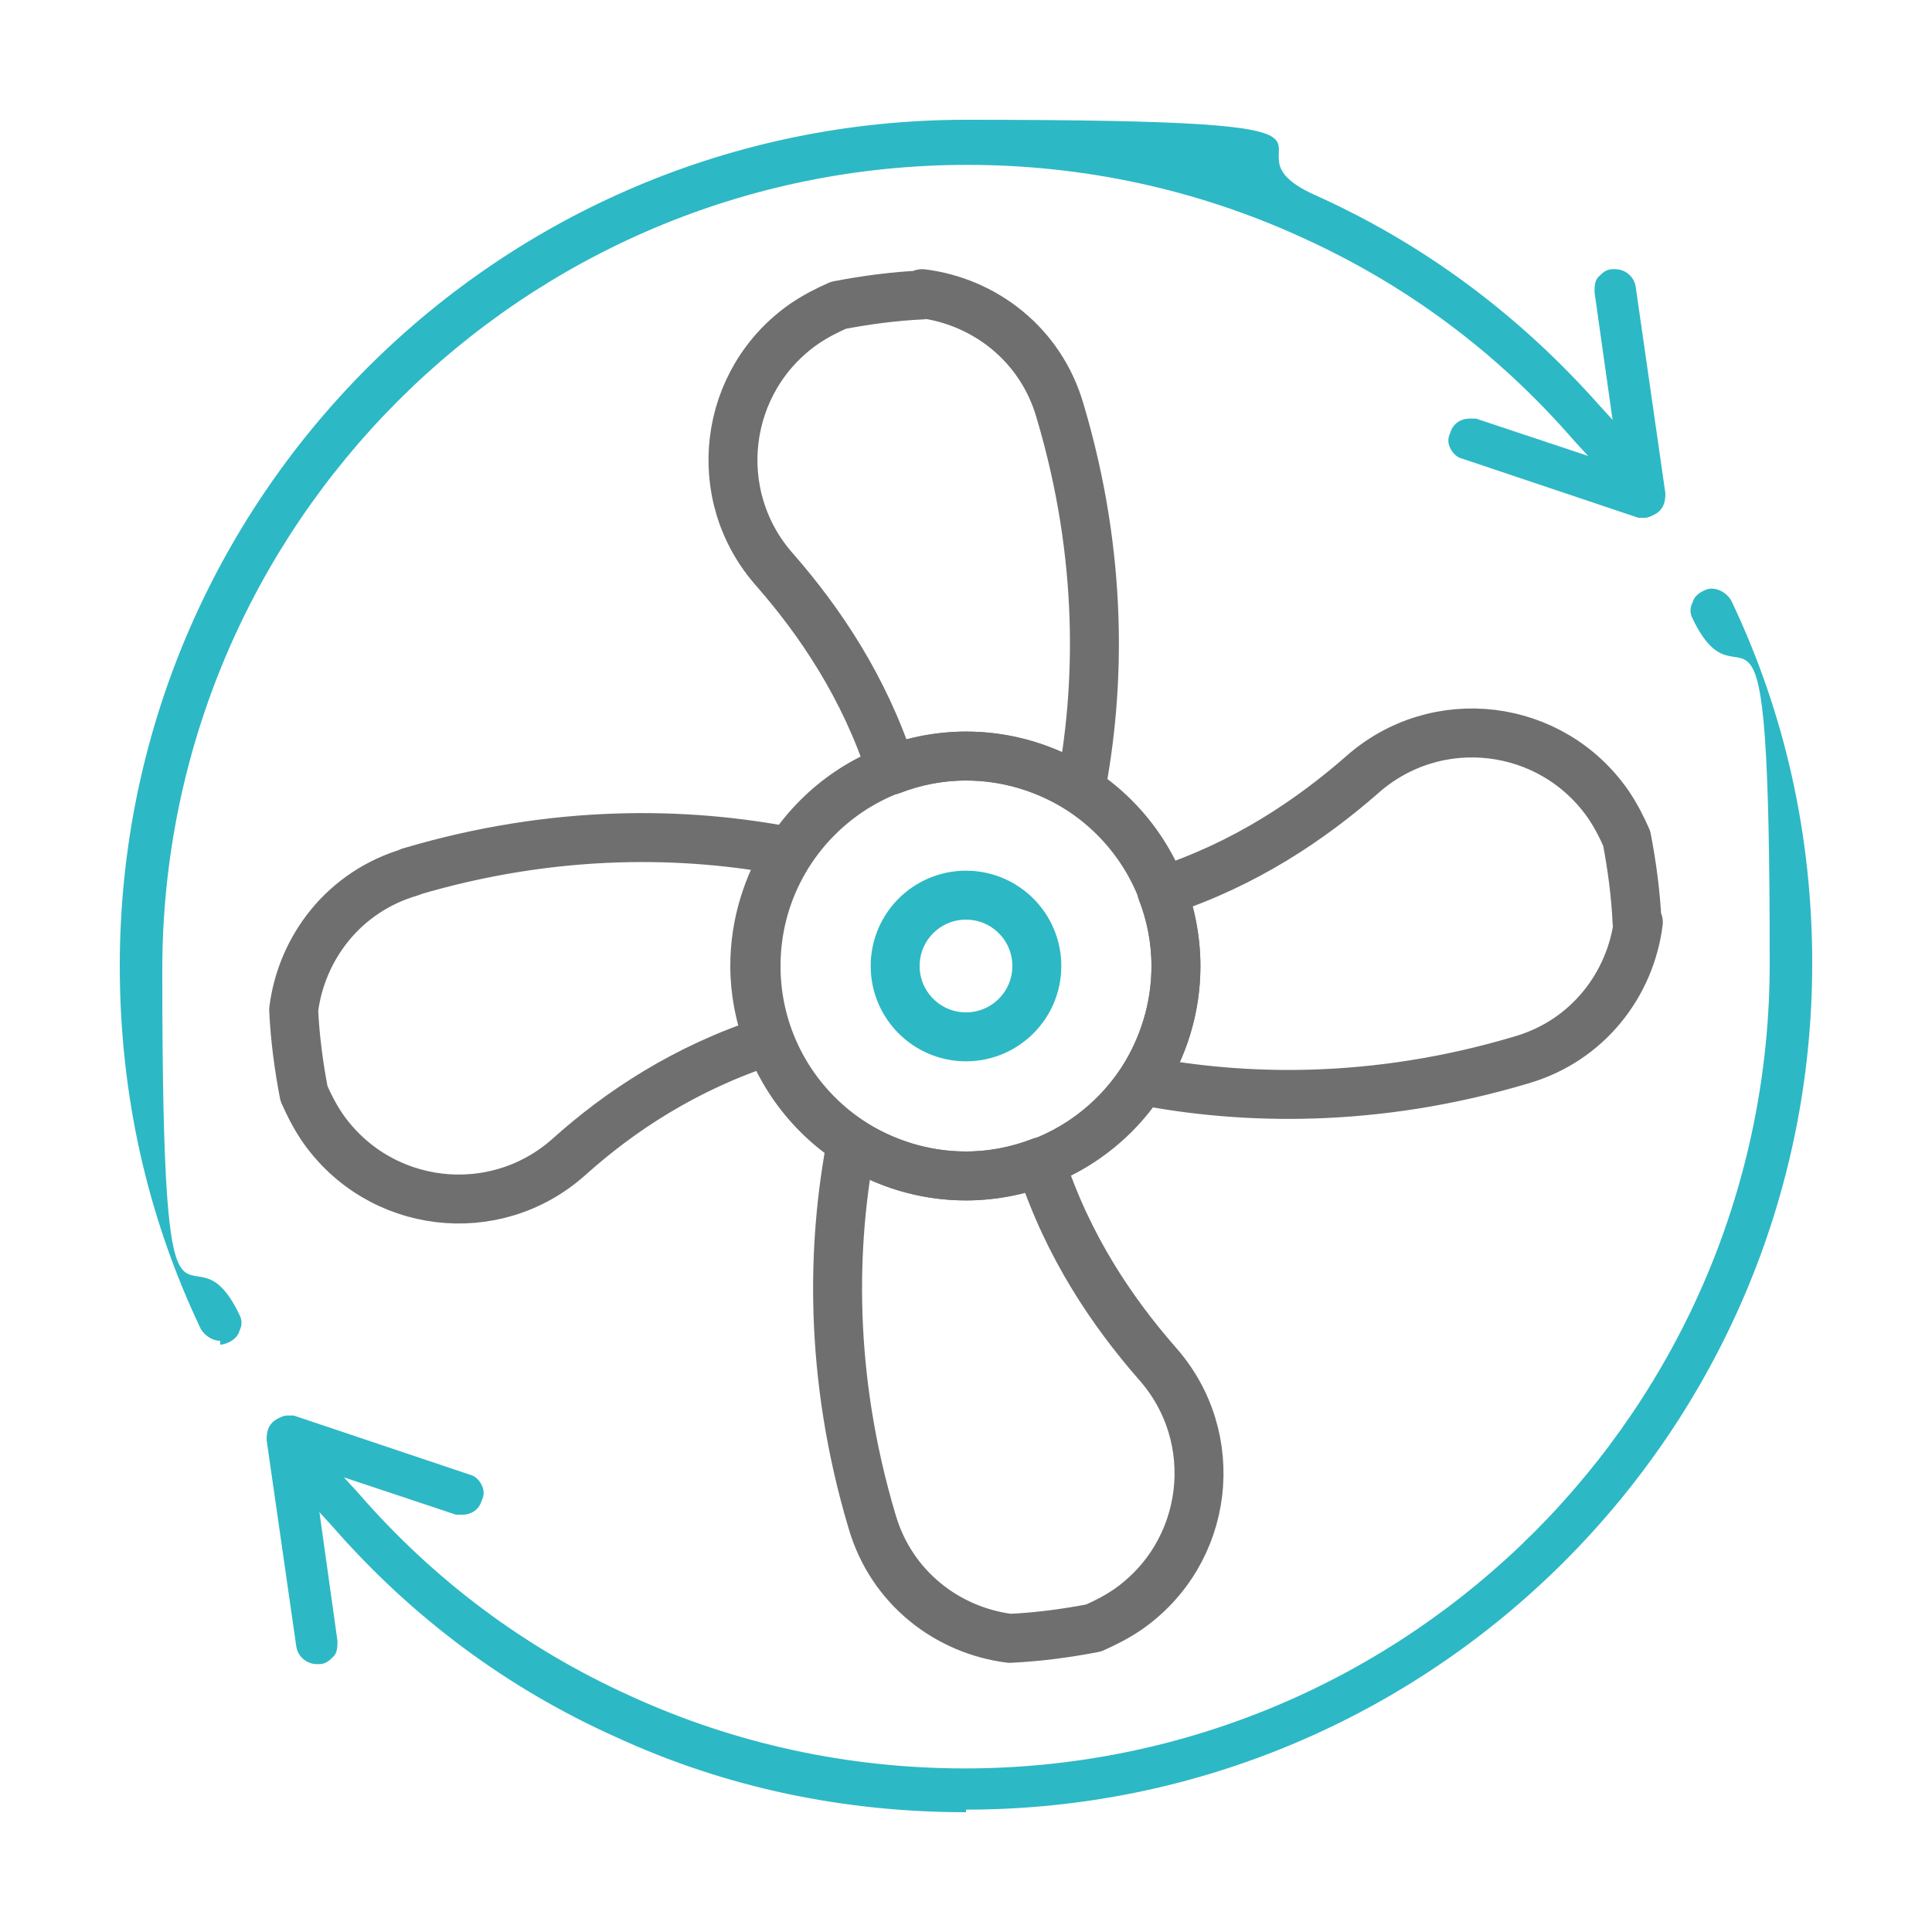 <?xml version="1.0" encoding="UTF-8"?> <svg xmlns="http://www.w3.org/2000/svg" xmlns:xlink="http://www.w3.org/1999/xlink" id="Livello_1" data-name="Livello 1" version="1.1" viewBox="0 0 150 150"><defs><style> .cls-1 { clip-path: url(#clippath); } .cls-2, .cls-3 { stroke-width: 0px; } .cls-2, .cls-4, .cls-5 { fill: none; } .cls-3 { fill: #2db8c5; } .cls-4 { stroke: #706f6f; } .cls-4, .cls-5 { stroke-linecap: round; stroke-linejoin: round; stroke-width: 3.8px; } .cls-5 { stroke: #2db8c5; } </style><clipPath id="clippath"><rect class="cls-2" x="9.3" y="9.3" width="131.5" height="131.5"></rect></clipPath></defs><g class="cls-1"><circle class="cls-4" cx="75" cy="75" r="16.3"></circle><circle class="cls-5" cx="75" cy="75" r="5.5"></circle><path class="cls-4" d="M80.8,90.2c-1.8.7-3.8,1.1-5.8,1.1-3.3,0-6.3-1-8.9-2.6-1.5,7.8-1.8,18,1.6,29.4,1.5,5.2,5.9,8.5,10.7,9.1,2.2-.1,4.4-.4,6.5-.8.9-.4,1.7-.8,2.6-1.4,6.4-4.4,7.5-13.4,2.3-19.2-3.4-3.9-6.9-9-9-15.5ZM71.6,22.9c-2.2.1-4.4.4-6.5.8-.9.4-1.7.8-2.6,1.4-6.4,4.4-7.5,13.4-2.3,19.2,3.4,3.9,6.9,9,9,15.5,1.8-.7,3.8-1.1,5.8-1.1,3.3,0,6.3,1,8.9,2.6,1.5-7.8,1.8-18-1.6-29.4-1.5-5.2-5.9-8.5-10.7-9.1ZM127.1,71.6c-.1-2.2-.4-4.4-.8-6.5-.4-.9-.8-1.7-1.4-2.6-4.4-6.4-13.4-7.5-19.2-2.3-3.9,3.4-9,6.9-15.5,9,.7,1.8,1.1,3.8,1.1,5.8,0,3.3-1,6.3-2.6,8.9,7.8,1.5,18,1.8,29.4-1.6,5.2-1.5,8.5-5.9,9.1-10.7ZM31.9,67.7c-5.2,1.5-8.5,5.9-9.1,10.7.1,2.2.4,4.4.8,6.5.4.9.8,1.7,1.4,2.6,4.4,6.4,13.4,7.5,19.2,2.3,3.9-3.5,9-6.9,15.5-9-.7-1.8-1.1-3.8-1.1-5.8,0-3.3,1-6.3,2.6-8.9-7.8-1.5-18-1.8-29.4,1.6Z"></path><path class="cls-3" d="M75,140.7c-9.5,0-18.6-1.9-27.1-5.8-8.5-3.8-15.9-9.3-22.1-16.4l-1-1.1,1.4,10c0,.4,0,.9-.3,1.2-.3.3-.6.6-1.1.6,0,0-.1,0-.2,0-.8,0-1.5-.6-1.6-1.4l-2.3-16c0-.6.1-1.1.6-1.5.3-.2.7-.4,1-.4s.3,0,.5,0l13.7,4.6c.4.1.7.4.9.8.2.4.2.8,0,1.2-.2.7-.8,1.1-1.5,1.1s-.4,0-.5,0l-8.7-2.9,1.1,1.2c5.9,6.8,13,12.1,21.2,15.8,8.1,3.7,16.9,5.6,25.9,5.6,34.5,0,62.5-28,62.5-62.5s-2-18.4-6-26.8c-.2-.4-.2-.8,0-1.2.1-.4.4-.7.8-.9.2-.1.4-.2.7-.2.6,0,1.2.4,1.5.9,4.2,8.8,6.3,18.3,6.3,28.2,0,36.3-29.5,65.7-65.7,65.7"></path><path class="cls-3" d="M17.1,104.1c-.6,0-1.2-.4-1.5-.9-4.2-8.8-6.3-18.3-6.3-28.2C9.3,38.7,38.7,9.3,75,9.3s18.5,1.9,27,5.8c8.5,3.8,15.9,9.3,22.2,16.4l1,1.1-1.4-9.9c0-.4,0-.9.3-1.2.3-.3.6-.6,1.1-.6,0,0,.2,0,.2,0,.8,0,1.5.6,1.6,1.4l2.3,16c0,.6-.1,1.1-.6,1.5-.3.2-.7.4-1,.4s-.3,0-.5,0l-13.7-4.6c-.4-.1-.7-.4-.9-.8s-.2-.8,0-1.2c.2-.7.8-1.1,1.5-1.1s.3,0,.5,0l8.7,2.9-1.1-1.2c-5.9-6.8-13-12.1-21.2-15.8-8.1-3.7-16.9-5.6-25.9-5.6-34.5,0-62.5,28-62.5,62.5s2,18.4,6,26.8c.2.4.2.8,0,1.2-.1.4-.4.7-.8.9-.2.1-.5.2-.7.2"></path></g></svg> 